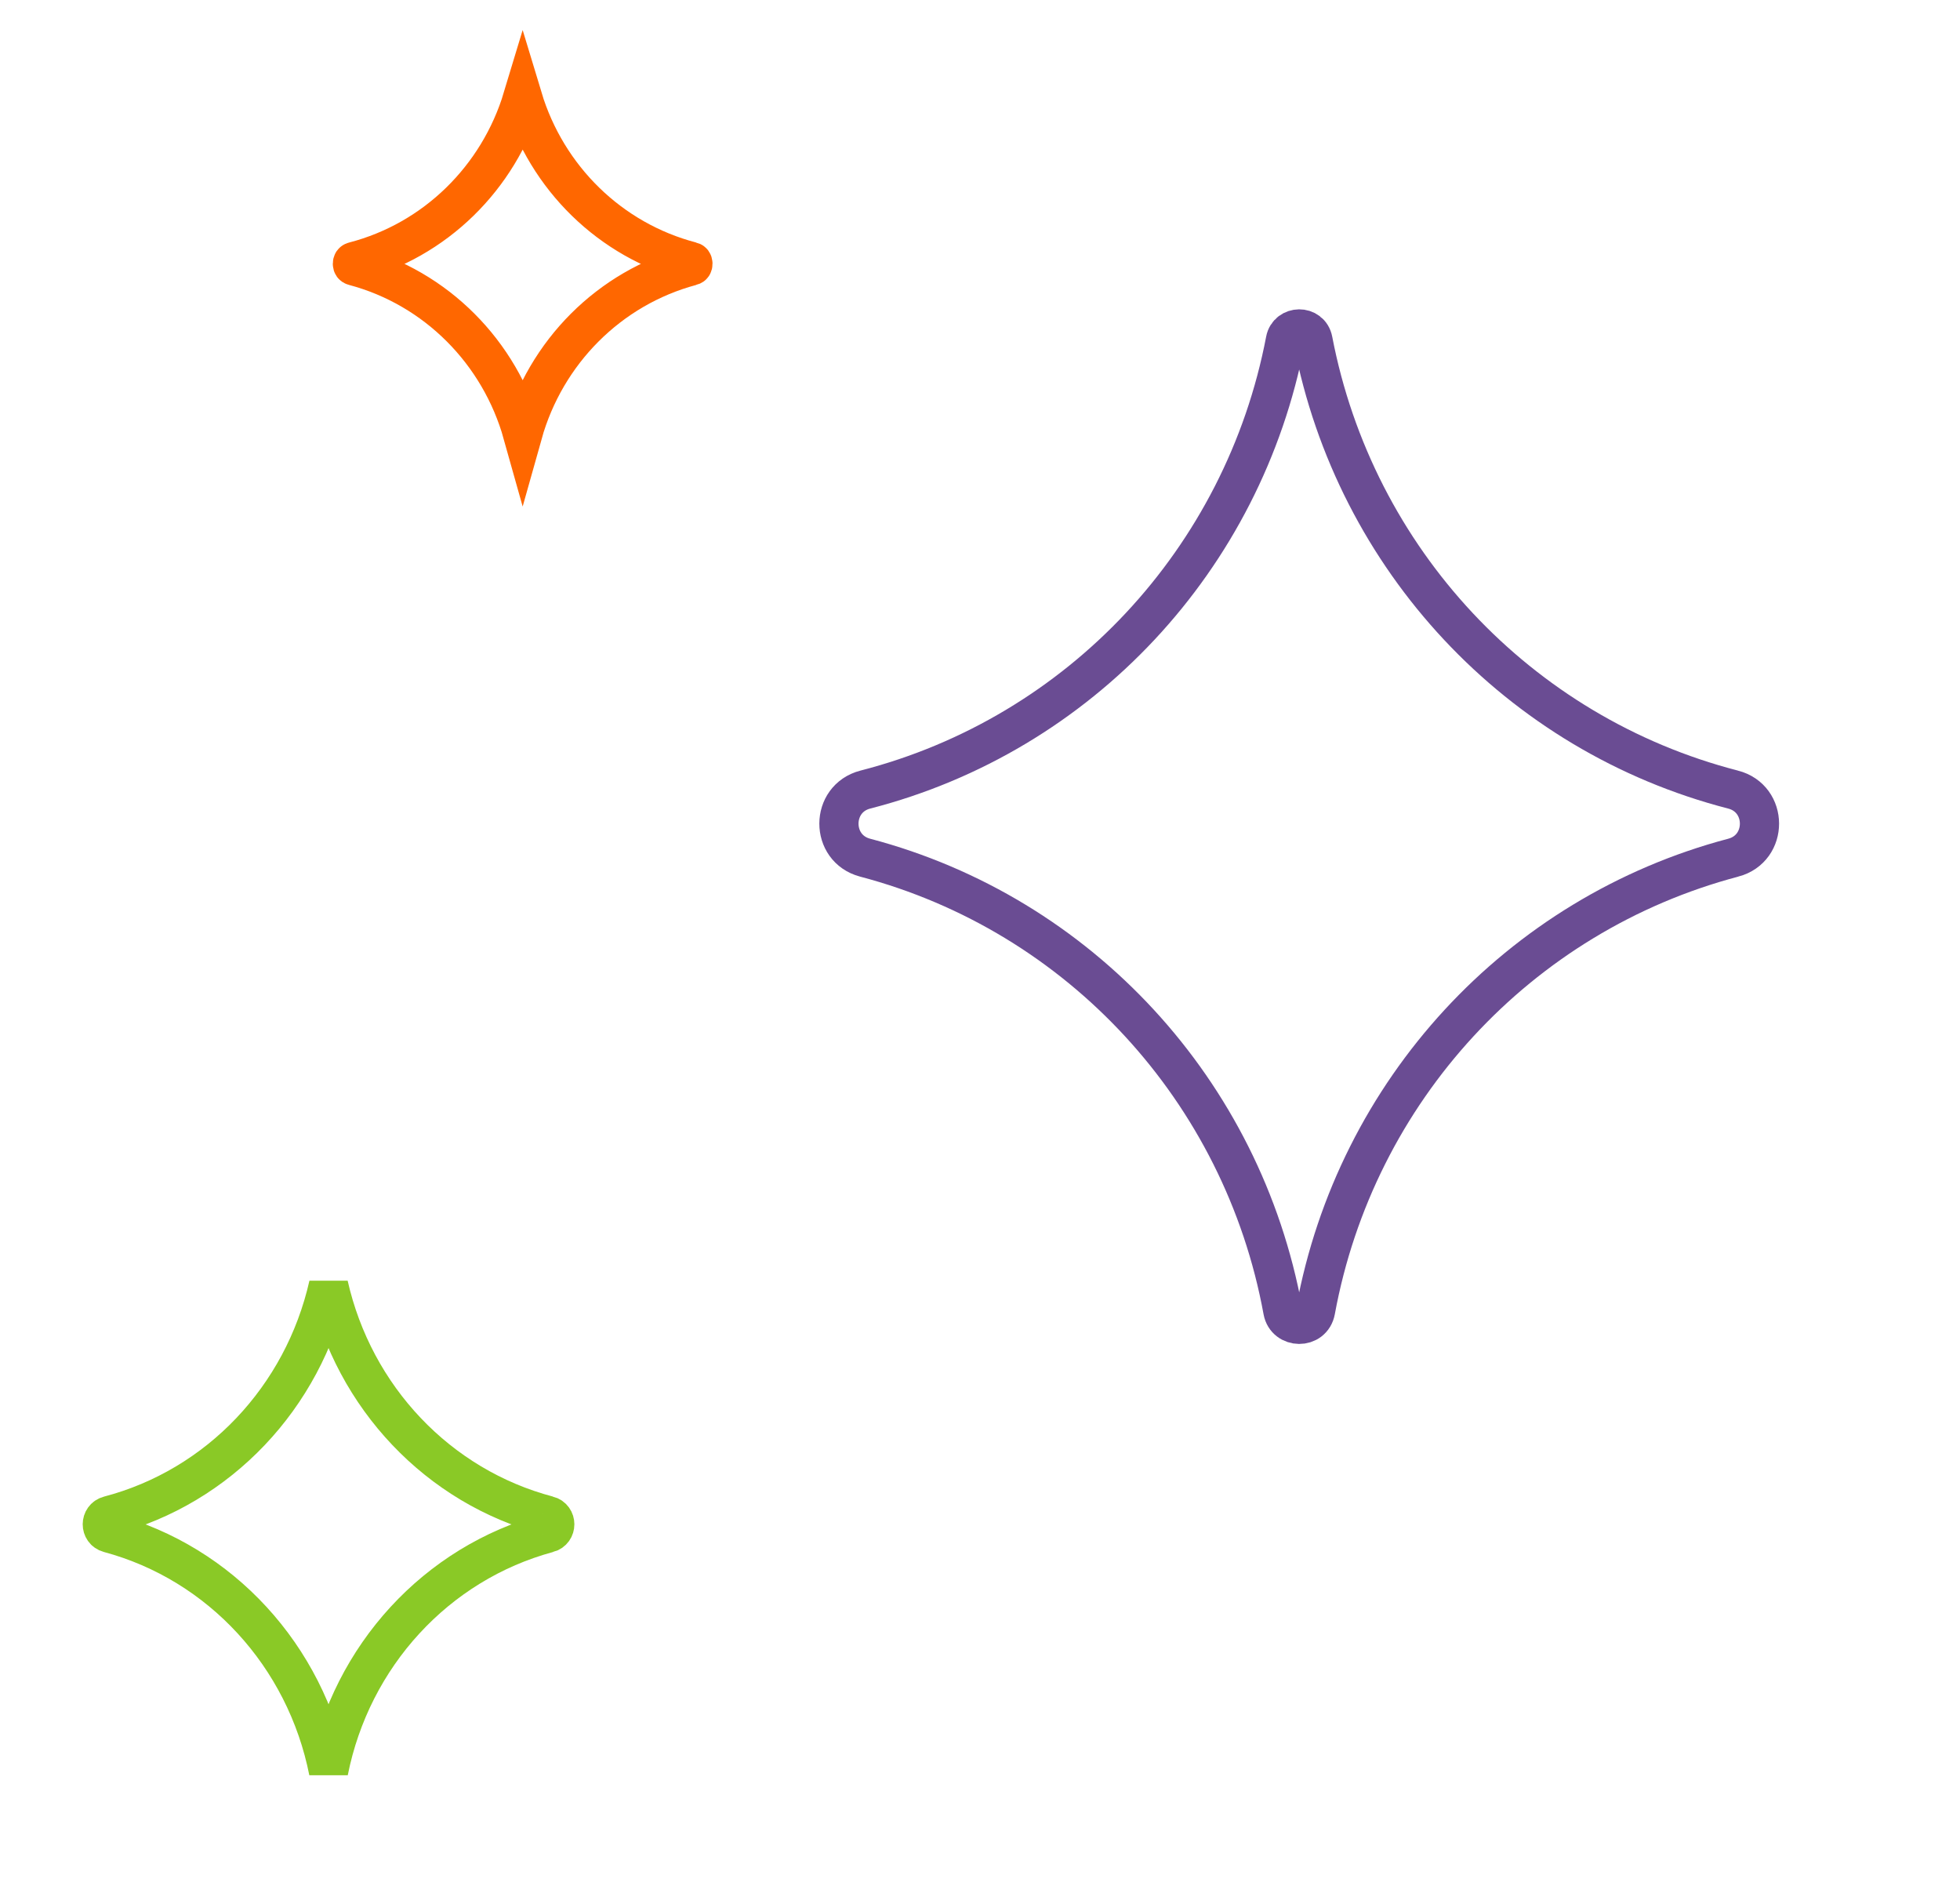 <svg width="100" height="96" viewBox="0 0 100 96" fill="none" xmlns="http://www.w3.org/2000/svg">
<path d="M67.12 66.855L67.12 66.855C69.18 55.651 77.476 46.647 88.433 43.749L88.434 43.749C90.22 43.277 90.213 40.737 88.422 40.276L88.421 40.276C77.473 37.452 69.131 28.53 66.989 17.364C66.836 16.567 65.727 16.604 65.583 17.354C63.45 28.53 55.099 37.461 44.15 40.276C42.359 40.738 42.352 43.277 44.138 43.749C55.096 46.638 63.401 55.652 65.452 66.864C65.617 67.768 66.946 67.803 67.12 66.855Z" stroke="#6A4C93" stroke-width="2"/>
<path d="M35.265 13.338L35.264 13.338C31.13 12.259 27.898 9.072 26.667 4.995C25.437 9.074 22.202 12.263 18.069 13.338C18.038 13.346 18.023 13.355 18.017 13.36C18.01 13.364 18.005 13.369 18.001 13.375C17.992 13.387 17.98 13.414 17.98 13.453C17.98 13.492 17.992 13.519 18.001 13.531C18.005 13.537 18.009 13.541 18.016 13.546C18.022 13.55 18.037 13.56 18.068 13.568C22.254 14.684 25.5 17.968 26.667 22.133C27.835 17.97 31.079 14.688 35.265 13.568L35.266 13.568C35.296 13.56 35.312 13.55 35.318 13.546C35.325 13.541 35.329 13.537 35.333 13.531C35.342 13.519 35.354 13.492 35.353 13.453C35.353 13.414 35.341 13.387 35.332 13.375C35.328 13.369 35.324 13.364 35.317 13.36C35.311 13.355 35.295 13.346 35.265 13.338ZM26.402 23.283C26.402 23.283 26.402 23.282 26.402 23.282C26.402 23.282 26.402 23.283 26.402 23.283L26.402 23.283Z" stroke="#FF6700" stroke-width="2"/>
<path d="M16.762 90.36C17.931 84.47 22.256 79.74 27.963 78.2L27.964 78.2C28.419 78.077 28.419 77.429 27.961 77.308L27.96 77.308C22.355 75.832 18.057 71.279 16.762 65.549C15.469 71.282 11.168 75.837 5.563 77.308C5.106 77.428 5.104 78.077 5.56 78.2C11.266 79.735 15.595 84.468 16.762 90.36Z" stroke="#8AC926" stroke-width="2"/>
</svg>
